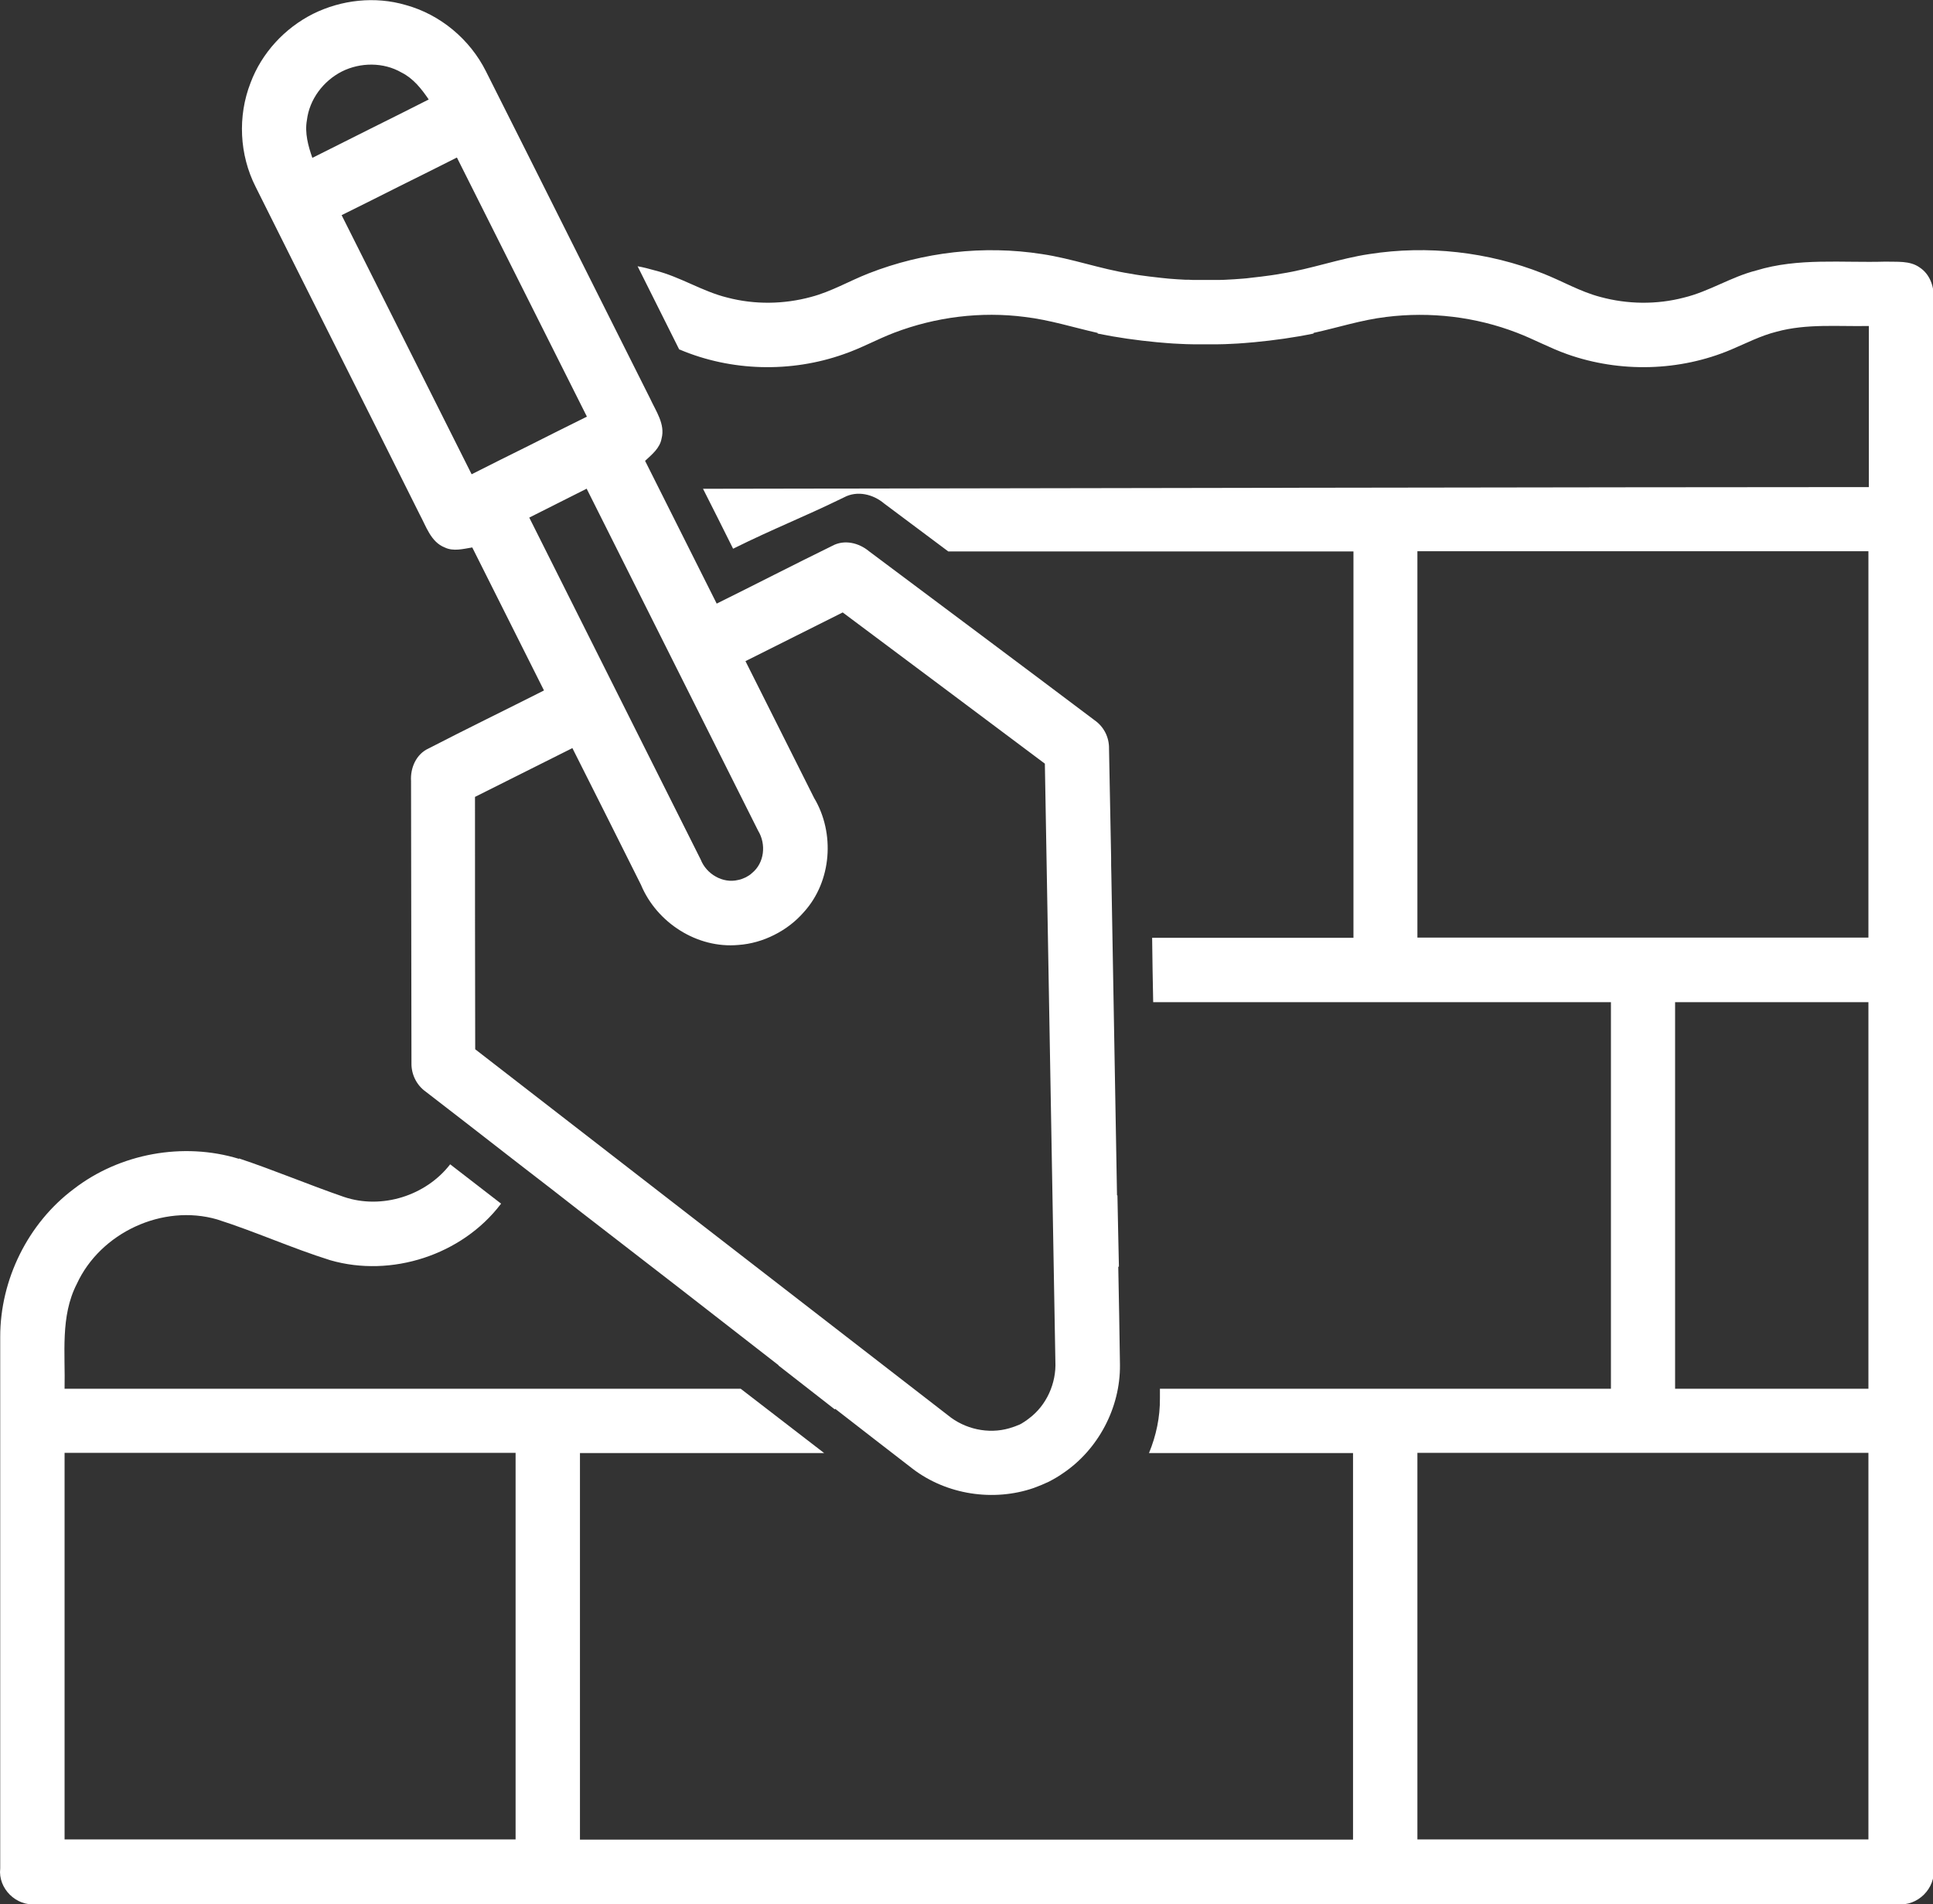 <?xml version="1.0" encoding="UTF-8"?>
<svg xmlns="http://www.w3.org/2000/svg" xmlns:xlink="http://www.w3.org/1999/xlink" id="uuid-f06a250f-7c72-4928-8193-57b46196bf05" viewBox="0 0 91.89 90.53">
  <rect x="0" y="0" width="91.89" height="90.53" fill="#333333" stroke="none"/>
  <defs>
    <style>.uuid-d6255d11-672a-42c3-9b76-1dac2578a097{fill:#fff;}.uuid-e082c0cb-6ccd-40b4-b093-18c9202f2409{fill:none;}.uuid-c1cb48c7-0c65-4d5b-b558-7bd1055b68ef{clip-path:url(#uuid-da0fbdad-5aa0-4d81-bf1d-e798aa94c20c);}</style>
    <clipPath id="uuid-da0fbdad-5aa0-4d81-bf1d-e798aa94c20c">
      <rect class="uuid-e082c0cb-6ccd-40b4-b093-18c9202f2409" width="91.89" height="90.53"></rect>
    </clipPath>
  </defs>
  <g class="uuid-c1cb48c7-0c65-4d5b-b558-7bd1055b68ef">
    <path class="uuid-d6255d11-672a-42c3-9b76-1dac2578a097" d="M27.9,23.23c-.46.23-.91.46-1.37.69-.46.23-.91.46-1.37.69,2.72,5.42,5.43,10.84,8.15,16.26.27.69,1.05,1.15,1.78.97.12-.02.24-.07.35-.12.11-.06.22-.12.31-.21.59-.48.68-1.37.29-2.01-2.71-5.42-5.44-10.84-8.15-16.26M35.44,31.44c1.09,2.17,2.17,4.33,3.26,6.5,1,1.67.84,3.96-.48,5.42-.39.45-.87.82-1.41,1.09-.53.27-1.12.44-1.71.48-1.96.18-3.88-1.06-4.63-2.86-1.08-2.17-2.17-4.33-3.26-6.5-1.54.77-3.09,1.55-4.63,2.32,0,4,0,8,.01,12,7.49,5.81,14.98,11.6,22.47,17.4.8.66,1.92.91,2.92.62.17-.05.34-.11.5-.18.15-.08.3-.18.44-.29.83-.62,1.3-1.67,1.25-2.71-.17-9.47-.33-18.94-.5-28.42-3.2-2.4-6.4-4.79-9.61-7.19-1.54.77-3.09,1.55-4.63,2.32M25.16,21.18c.91-.46,1.83-.92,2.74-1.37-2.06-4.11-4.12-8.21-6.18-12.32-.91.46-1.83.92-2.74,1.37-.91.46-1.83.92-2.74,1.37,2.06,4.11,4.12,8.21,6.18,12.32.91-.46,1.83-.92,2.74-1.37M14.84,7.51c.92-.46,1.84-.92,2.77-1.39.92-.46,1.85-.92,2.77-1.39-.34-.5-.73-1-1.29-1.28-.86-.5-1.96-.49-2.84-.05-.88.45-1.54,1.32-1.66,2.31-.11.61.06,1.23.26,1.8M30.66,21.9c1.14,2.27,2.27,4.53,3.41,6.8,1.84-.91,3.66-1.85,5.5-2.75.57-.31,1.26-.14,1.74.26,3.58,2.68,7.16,5.35,10.73,8.04.44.31.69.81.68,1.35.03,1.41.06,3.19.1,5.17,0,.26,0,.52.01.78h0c.02,1.09.04,2.23.06,3.4,0,0,0,0,0,0,.07,3.96.14,7.92.21,11.89,0,0,.02,0,.02-.01.02,1.21.05,2.35.07,3.39-.01,0-.02.01-.03.02.03,1.55.06,3.11.08,4.66.02,2.03-1.03,4.02-2.71,5.15-.21.15-.44.28-.67.4-.23.11-.47.21-.72.3-1.91.66-4.14.32-5.75-.91-1.23-.95-2.46-1.9-3.68-2.85-.01,0-.02.01-.03.02-.82-.64-1.72-1.34-2.68-2.09h.02c-3.13-2.44-6.26-4.87-9.4-7.29,0,0,0,0,0,0-.92-.72-1.82-1.42-2.68-2.08h0c-.21-.16-.41-.32-.62-.48-1.57-1.22-2.97-2.31-4.09-3.17-.43-.31-.68-.82-.67-1.35-.01-4.47-.01-8.94-.02-13.41-.04-.62.24-1.28.83-1.55,1.82-.94,3.67-1.84,5.49-2.76-1.14-2.27-2.27-4.53-3.41-6.8-.43.07-.9.2-1.31,0-.66-.26-.88-1-1.19-1.57-2.59-5.2-5.21-10.38-7.8-15.58-.77-1.52-.86-3.35-.24-4.94.53-1.42,1.62-2.6,2.97-3.28,1.35-.67,2.95-.85,4.41-.42,1.64.45,3.05,1.63,3.81,3.15,2.61,5.18,5.2,10.38,7.81,15.57.27.59.72,1.21.54,1.89-.08.46-.46.76-.78,1.06M3.07,87.46h21.44v-18.38H3.07v18.38ZM67.38,87.46h21.44v-18.38h-21.44v18.38ZM88.82,26.21h-21.44v18.37h21.44v-18.37ZM88.82,47.65h-9.19v18.38h9.19v-18.38ZM11.36,55.08c1.68.56,3.31,1.25,4.99,1.83,1.8.61,3.9-.06,5.05-1.55.73.56,1.54,1.19,2.42,1.87-.01.01-.02.03-.03.04-1.84,2.4-5.18,3.49-8.09,2.65-1.82-.57-3.56-1.36-5.38-1.94-2.59-.75-5.55.63-6.67,3.07-.79,1.54-.54,3.31-.58,4.98h32.14c1.48,1.14,2.84,2.19,3.97,3.06-4.24,0-9.39,0-11.61,0v18.38h36.75v-18.38h-9.7c.34-.82.53-1.71.52-2.61,0-.15,0-.3,0-.45h21.44v-18.38h-21.76c-.02-1.02-.04-2.04-.05-3.06h9.57v-18.37h-19.26c-1.02-.76-2.03-1.52-3.05-2.28-.52-.44-1.28-.63-1.91-.29-2.03.99-3.25,1.44-5.27,2.44-.47-.95-.95-1.9-1.43-2.85,10.74-.02,45.15-.08,55.42-.08v-7.66c-1.46.03-2.95-.12-4.38.27-.76.19-1.45.55-2.16.85-2.45,1.04-5.29,1.11-7.8.22-.82-.29-1.58-.71-2.39-1.02-1.97-.76-4.12-1.01-6.21-.75-1.18.14-2.31.51-3.46.76v.03c-.92.19-1.86.32-2.8.41-.16.01-.32.03-.47.04-.22.02-.43.03-.65.04-.2.01-.41.02-.61.02-.2,0-.4,0-.6,0s-.4,0-.6,0c-.2,0-.41-.01-.61-.02-.22-.01-.43-.02-.65-.04-.16-.01-.32-.03-.47-.04-.94-.09-1.87-.22-2.8-.41v-.03c-1.15-.26-2.28-.62-3.46-.76-2.09-.27-4.24,0-6.21.75-.81.31-1.58.74-2.4,1.02-2.51.89-5.35.82-7.8-.22,0,0-.01,0-.02,0-.66-1.32-1.32-2.64-1.98-3.96.28.05.55.12.83.2,1.2.3,2.25,1,3.44,1.29,1.3.34,2.68.32,3.97-.03.96-.25,1.82-.76,2.74-1.12,2.6-1.02,5.48-1.35,8.24-.92,1.42.21,2.78.71,4.19.93.31.06.62.1.94.14.17.02.34.04.52.06.13.01.26.03.39.04.26.02.52.04.77.05.12,0,.23,0,.35.01.21,0,.41,0,.62,0s.41,0,.62,0c.12,0,.23,0,.35-.01.26-.01.52-.03.78-.05.13-.01.26-.02.39-.04.17-.02.34-.04.52-.06.31-.04.63-.08.94-.14,1.42-.22,2.77-.72,4.19-.93,2.76-.43,5.64-.11,8.24.92.92.36,1.78.87,2.74,1.12,1.29.35,2.67.37,3.97.03,1.2-.29,2.25-.99,3.44-1.29,1.99-.61,4.08-.36,6.13-.42.55.02,1.17-.06,1.64.28.47.31.68.88.66,1.42v74.68c.11.96-.76,1.83-1.72,1.72H1.72c-.95.11-1.82-.75-1.71-1.7,0-8.43,0-16.86,0-25.28,0-2.72,1.32-5.4,3.5-7.03,2.19-1.69,5.2-2.24,7.85-1.43"></path>
  </g>
</svg>
